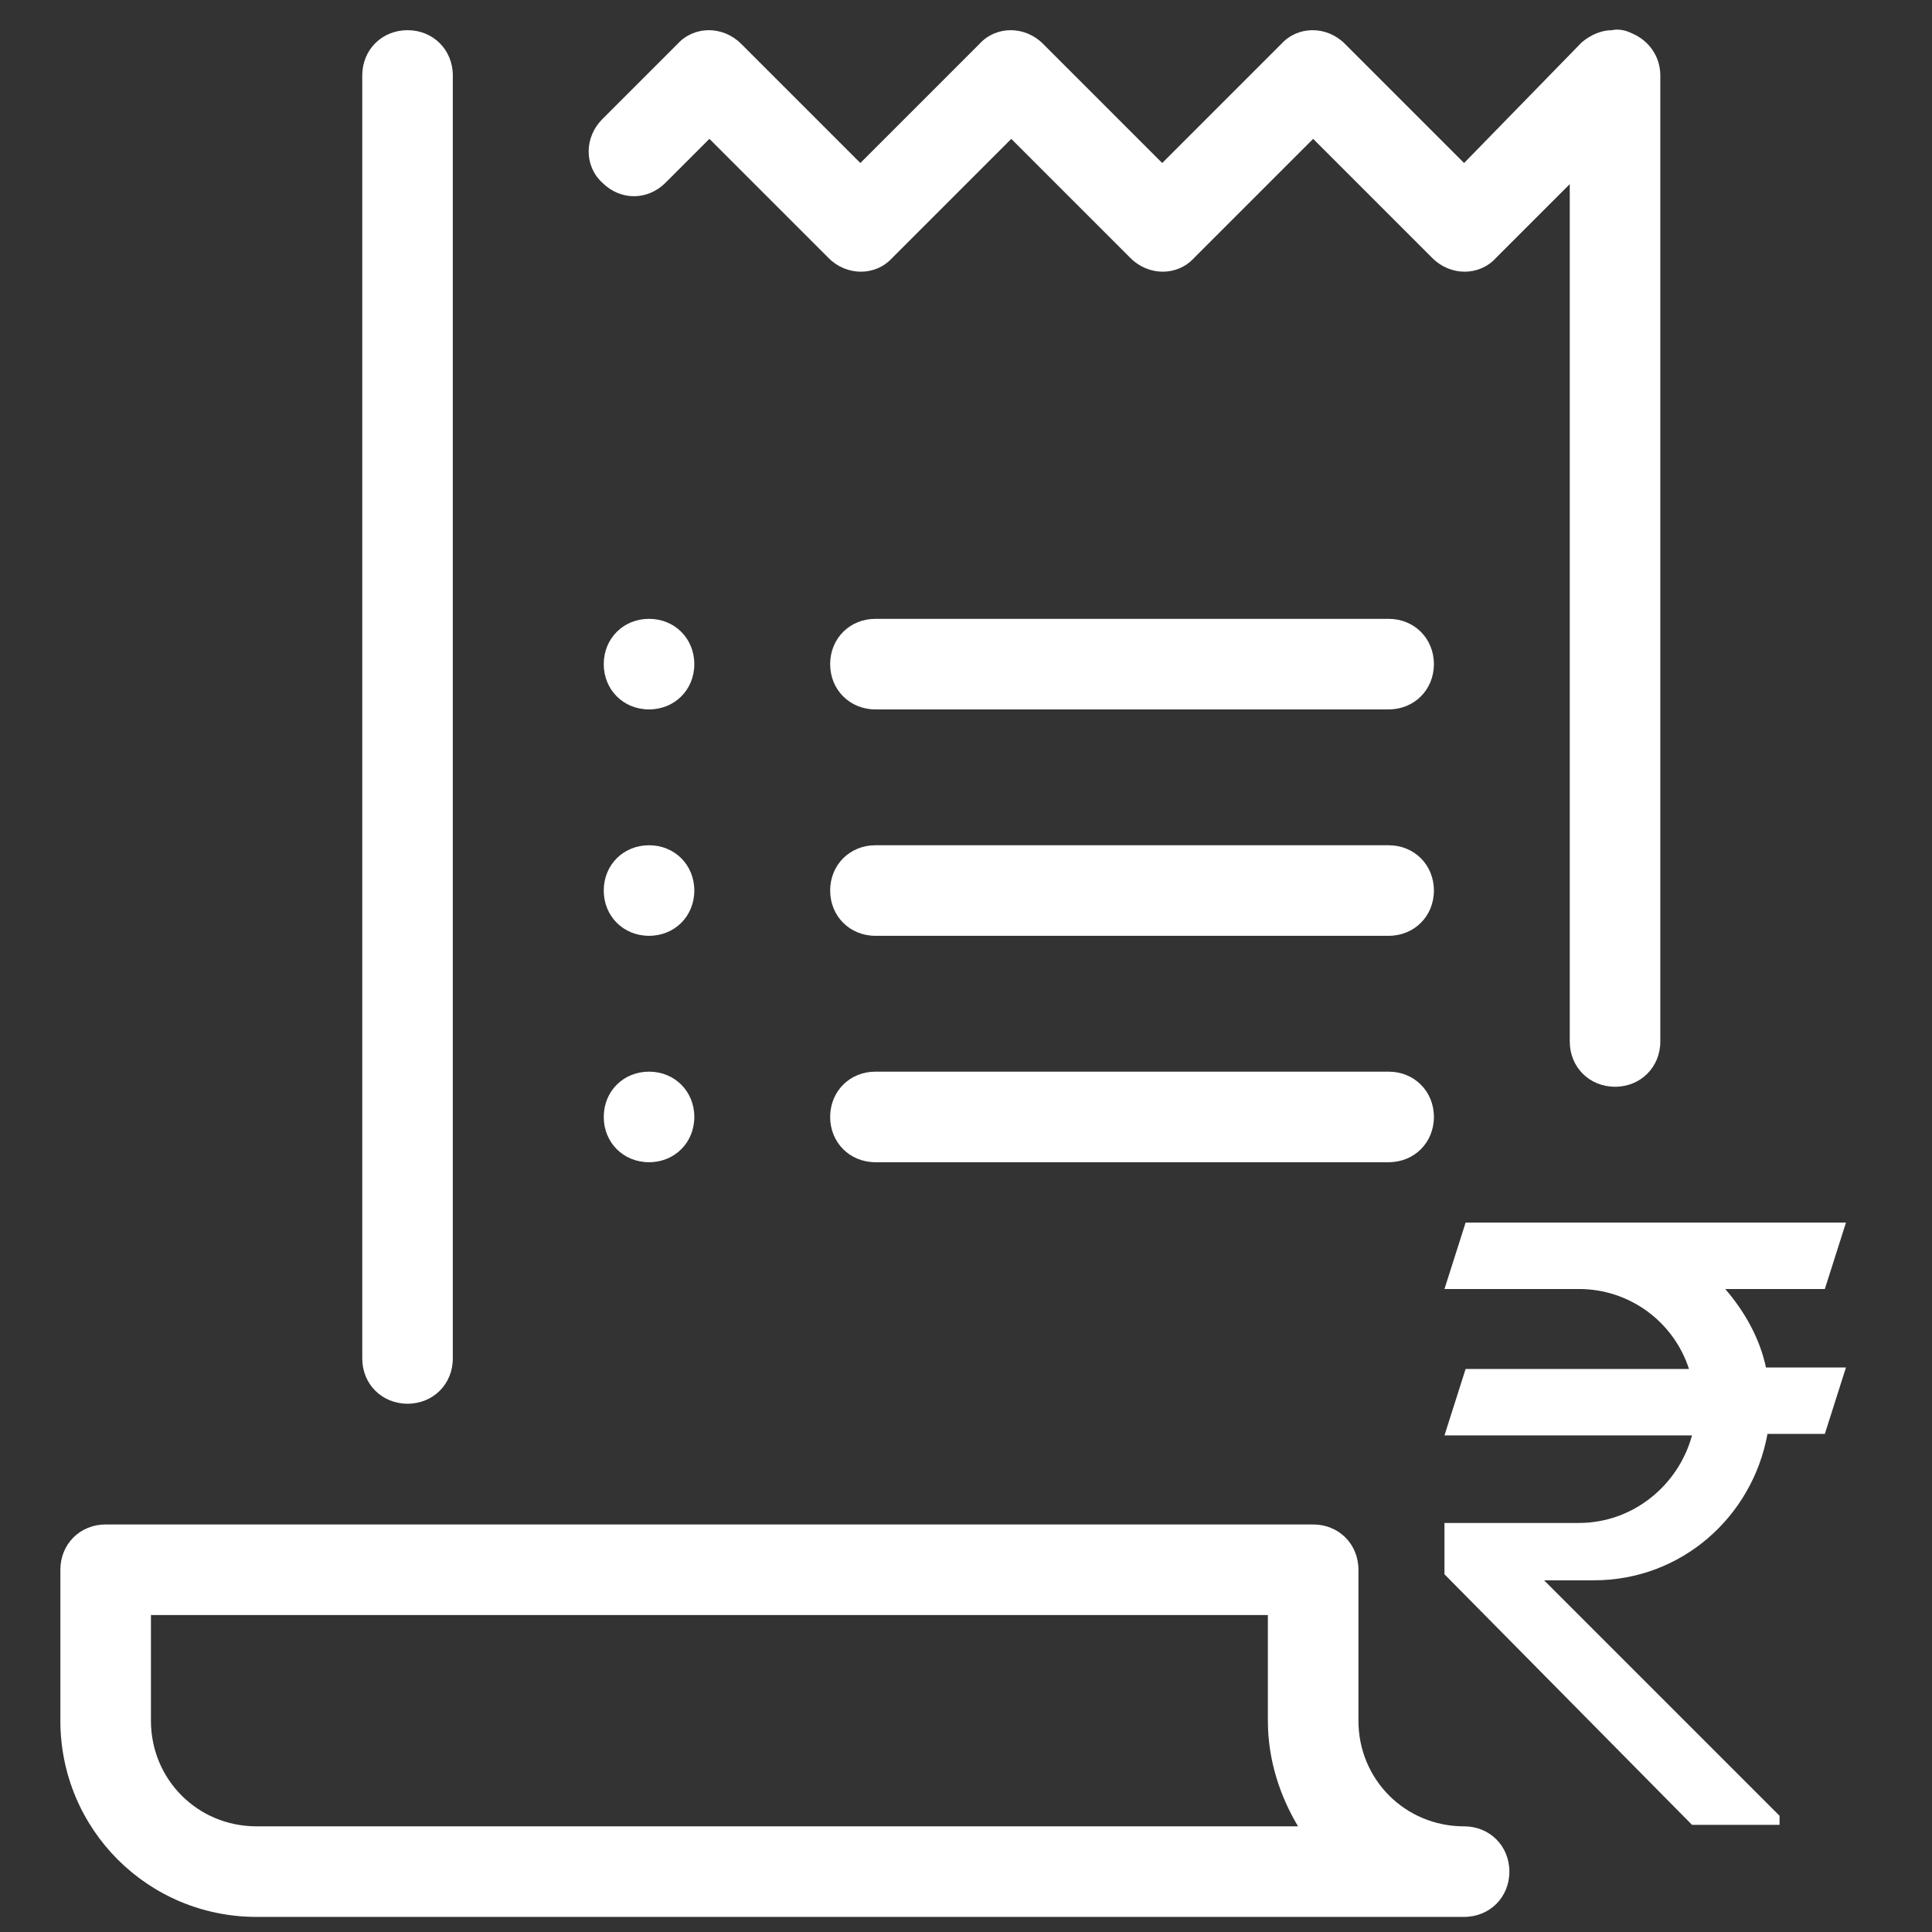 <?xml version="1.0" encoding="utf-8"?>
<!-- Generator: Adobe Illustrator 22.1.0, SVG Export Plug-In . SVG Version: 6.00 Build 0)  -->
<svg version="1.1" id="Layer_1" xmlns="http://www.w3.org/2000/svg" xmlns:xlink="http://www.w3.org/1999/xlink" x="0px" y="0px"
	 viewBox="0 0 128 128" style="enable-background:new 0 0 128 128;" xml:space="preserve">
<rect x="0" y="0" width="128" height="128" fill="#333333" stroke="none"/>
<style type="text/css">
	.st0{fill:#FFFFFF;}
</style>
<path class="st0" d="M106.8,2c-0.7,0-1.4,0.3-2,0.8l-7.8,8l-7.9-7.9c-1.2-1.2-3.1-1.2-4.2,0L77,10.8l-7.9-7.9
	c-1.2-1.2-3.1-1.2-4.2,0L57,10.8l-7.9-7.9c-1.2-1.2-3.1-1.2-4.2,0l-5,5c-1.2,1.2-1.2,3.1,0,4.2c1.2,1.2,3,1.2,4.2,0L47,9.2l7.9,7.9
	c1.2,1.2,3.1,1.2,4.2,0L67,9.2l7.9,7.9c1.2,1.2,3.1,1.2,4.2,0L87,9.2l7.9,7.9c1.2,1.2,3.1,1.2,4.2,0l4.9-4.9V69c0,1.7,1.3,3,3,3
	s3-1.3,3-3V5c0-1.2-0.7-2.3-1.9-2.8C107.7,2,107.2,1.9,106.8,2z M27,2c-1.7,0-3,1.3-3,3v85c0,1.7,1.3,3,3,3s3-1.3,3-3V5
	C30,3.3,28.7,2,27,2z M43,41c-1.7,0-3,1.3-3,3s1.3,3,3,3s3-1.3,3-3S44.7,41,43,41z M58,41c-1.7,0-3,1.3-3,3s1.3,3,3,3h34
	c1.7,0,3-1.3,3-3s-1.3-3-3-3H58z M43,56c-1.7,0-3,1.3-3,3s1.3,3,3,3s3-1.3,3-3S44.7,56,43,56z M58,56c-1.7,0-3,1.3-3,3s1.3,3,3,3h34
	c1.7,0,3-1.3,3-3s-1.3-3-3-3H58z M43,71c-1.7,0-3,1.3-3,3s1.3,3,3,3s3-1.3,3-3S44.7,71,43,71z M58,71c-1.7,0-3,1.3-3,3s1.3,3,3,3h34
	c1.7,0,3-1.3,3-3s-1.3-3-3-3H58z M7,101c-1.7,0-3,1.3-3,3v10c0,7.2,5.8,13,13,13h80c1.7,0,3-1.3,3-3s-1.3-3-3-3c-3.9,0-7-3.1-7-7
	v-10c0-1.7-1.3-3-3-3H7z M10,107h74v7c0,2.6,0.8,5,2,7H17c-3.9,0-7-3.1-7-7V107z"/>
<path class="st0" d="M114.3,85.4h6.6l1.4-4.4H97.1l-1.4,4.4h8.9c3.4,0,6.3,2.2,7.3,5.3H97.1l-1.4,4.4h16.4c-0.9,3.3-3.9,5.8-7.5,5.8
	h-8.9v3.4l16.4,16.6h5.8v-0.6l-15.6-15.6c1.4,0,3,0,3.3,0c5.8,0,10.5-4.2,11.5-9.7h3.8l1.4-4.4H117
	C116.6,88.7,115.6,86.9,114.3,85.4z"/>
</svg>
